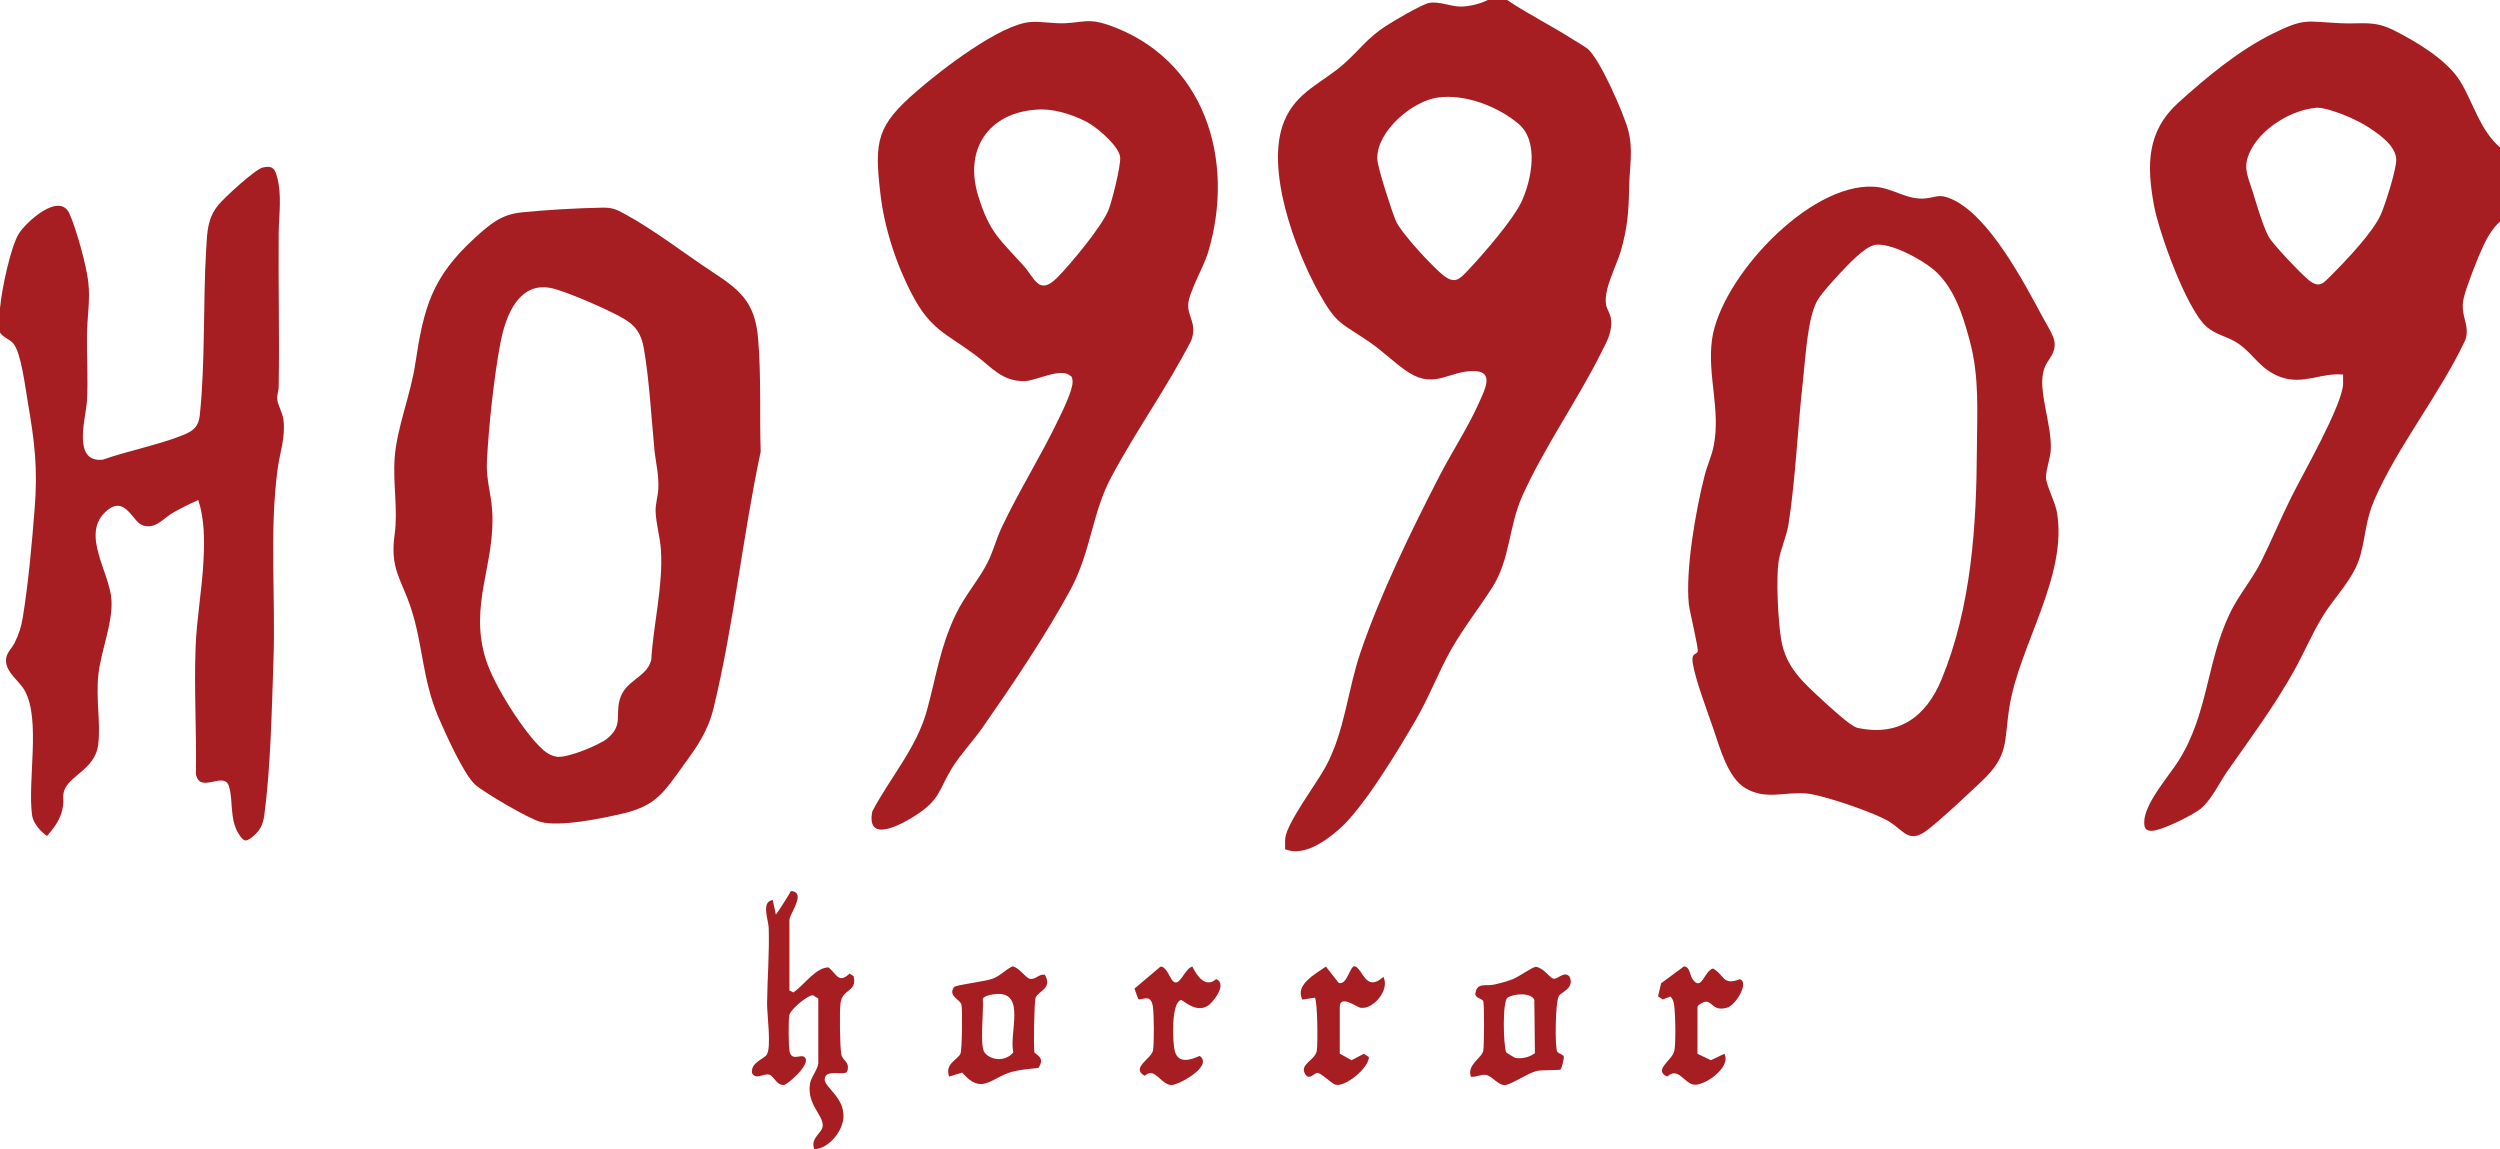<?xml version="1.0" encoding="UTF-8"?><svg id="Layer_1" xmlns="http://www.w3.org/2000/svg" width="167.94" height="77.2" viewBox="0 0 167.94 77.2"><g id="D4T6Zx"><path d="M101.24,0c1.43.96,2.99,1.73,4.44,2.66.28.18.72.42.96.61.82.65,2.44,4.36,2.73,5.46.36,1.32.09,2.54.07,3.85-.03,1.64-.11,2.73-.57,4.31-.31,1.05-1.16,2.54-.98,3.59.05.3.28.58.32.9.13.9-.26,1.54-.64,2.3-1.61,3.22-3.8,6.31-5.29,9.6-.96,2.13-.81,4.28-2.06,6.22-.9,1.4-1.91,2.68-2.74,4.14s-1.48,3.19-2.36,4.7c-1.15,1.99-3.53,5.95-5.17,7.37-.91.79-2.36,1.85-3.62,1.34.01-.25-.02-.51.01-.76.14-1.06,2.1-3.66,2.71-4.78,1.29-2.38,1.47-5.12,2.34-7.68,1.32-3.88,3.4-8.15,5.28-11.8.86-1.67,2-3.4,2.74-5.1.31-.71.97-1.94-.31-2-1.71-.08-2.68,1.24-4.47.09-.85-.54-1.71-1.41-2.6-2.02-1.93-1.33-2.23-1.16-3.44-3.35-1.6-2.89-3.62-8.31-2.33-11.49.83-2.03,2.54-2.55,4.04-3.89,1.02-.91,1.57-1.73,2.79-2.52.52-.34,2.39-1.44,2.9-1.55.67-.14,1.46.25,2.16.24.53,0,1.32-.19,1.79-.44h1.31ZM96.6,6.55c-1.72.23-4.12,2.26-4.08,4.11.01.59.97,3.51,1.24,4.16.34.81,2.46,3.09,3.2,3.68.8.63,1.12.22,1.7-.39.98-1.04,2.97-3.33,3.55-4.56.68-1.46,1.19-4.06-.2-5.23s-3.58-2.02-5.42-1.77Z" fill="#a61e22"/><path d="M167.94,9.93v4.96c-.47.4-.86,1.06-1.12,1.62-.35.74-1.13,2.72-1.31,3.48-.3,1.23.47,1.84.09,2.87-1.69,3.6-4.54,7.12-6.1,10.72-.59,1.37-.57,2.36-.93,3.69-.45,1.64-1.69,2.74-2.55,4.15-.72,1.17-1.25,2.46-1.92,3.65-1.34,2.39-2.88,4.47-4.45,6.7-.56.8-1.07,1.93-1.81,2.55-.51.43-2.7,1.51-3.31,1.49-.4-.01-.49-.19-.49-.57-.01-1.24,1.65-3.09,2.31-4.14,1.99-3.16,1.87-6.62,3.44-9.89.59-1.24,1.49-2.26,2.1-3.48.7-1.42,1.32-2.9,2.03-4.33.81-1.63,3.37-6.07,3.48-7.58.01-.22-.01-.44,0-.66-1.51-.13-2.71.72-4.22.16-1.37-.51-1.78-1.53-2.82-2.24-.68-.47-1.48-.57-2.11-1.11-1.36-1.16-3.23-6.38-3.56-8.2-.49-2.71-.48-4.96,1.67-6.9,1.91-1.72,4.04-3.49,6.35-4.63,2.15-1.06,2.24-.78,4.55-.68,1.43.07,2.18-.21,3.54.47,1.51.76,3.6,2,4.48,3.45s1.31,3.26,2.67,4.43ZM155.54,7.25c-1.58.14-3.45,1.28-4.24,2.65-.72,1.25-.34,1.79.05,3.05.25.8.67,2.26,1.05,2.95.28.51,2.22,2.55,2.72,2.94.7.54.96.18,1.49-.35.98-.98,2.84-2.92,3.35-4.14.29-.68,1.01-2.94,1.01-3.61,0-.99-1.32-1.86-2.11-2.34-.69-.43-2.55-1.23-3.32-1.16Z" fill="#a61e22"/><path d="M.01,20.63c.09-1.1.7-4.07,1.27-4.96.52-.8,2.73-2.8,3.39-1.31.46,1.03,1.13,3.45,1.26,4.57.14,1.21-.07,2.36-.09,3.56-.02,1.46.09,3.01,0,4.45-.07,1.15-1.01,4.15,1.06,3.94,1.73-.61,3.72-.98,5.41-1.66.67-.27,1.03-.56,1.11-1.32.38-3.62.21-7.5.43-11.15.07-1.16.07-2.07.83-3,.4-.48,2.48-2.4,2.98-2.5.6-.13.79.03.94.59.36,1.27.13,2.6.12,3.87-.03,3.43.06,6.86,0,10.28,0,.26-.11.49-.1.78.02.44.35.9.42,1.42.15,1.2-.25,2.23-.4,3.38-.55,4.24-.12,8.54-.27,12.79-.11,3.22-.19,7.2-.61,10.36-.09.69-.29,1.09-.83,1.52-.44.35-.58.27-.9-.23-.62-.99-.35-2.21-.65-3.19-.32-1.07-1.97.56-2.22-.83.05-2.82-.13-5.71-.02-8.52.07-1.94.44-3.89.53-5.83.07-1.35.07-2.76-.35-4.05-.56.25-1.18.55-1.71.86-.66.38-1.16,1.13-2.03.84-.7-.24-1.18-2.12-2.49-.91-1.67,1.55.31,4.09.4,5.96.08,1.55-.7,3.35-.88,4.97s.16,3.22-.01,4.69c-.21,1.79-2.17,2.12-2.34,3.33-.04.25.02.51-.02.77-.13.89-.51,1.39-1.08,2.06-.42-.28-.92-.85-1-1.36-.33-2.32.59-6.42-.49-8.39-.37-.68-1.27-1.22-1.27-2.05,0-.48.38-.78.58-1.17.28-.57.45-1.08.55-1.71.37-2.25.61-4.93.79-7.22.23-2.79.01-4.56-.46-7.29-.16-.91-.44-3.3-.97-3.9-.27-.31-.7-.39-.92-.78.03-.54-.05-1.12,0-1.65Z" fill="#a61e22"/><path d="M71.92,25.27c-.59-.63-2.3.31-3.08.33-1.53.04-2.25-.96-3.31-1.74-1.99-1.48-3-1.69-4.24-4.04-1.08-2.04-1.89-4.52-2.15-6.82-.42-3.58-.23-4.57,2.48-6.91,1.61-1.39,5.53-4.44,7.59-4.61.75-.06,1.55.12,2.35.08,1.22-.06,1.58-.33,2.85.1,6.51,2.23,8.62,9.06,6.74,15.31-.28.93-1.29,2.68-1.33,3.46-.05.89.62,1.27.2,2.45-1.61,3.13-3.73,6.09-5.37,9.17-1.31,2.45-1.35,5-2.76,7.6-1.65,3.04-3.88,6.35-5.87,9.2-.63.9-1.51,1.84-2.06,2.73-.92,1.5-.79,2.12-2.46,3.2-.92.59-3.34,1.94-2.9-.28,1.2-2.28,2.98-4.26,3.67-6.79.63-2.3.87-4.21,1.93-6.43.61-1.28,1.57-2.35,2.15-3.51.35-.69.58-1.57.92-2.3,1.17-2.48,2.64-4.81,3.81-7.25.28-.57,1.01-2.05.97-2.6,0-.11-.03-.29-.11-.37ZM70.08,7.35c-3.44,0-5.39,2.46-4.37,5.8.76,2.48,1.44,2.91,3.05,4.7.75.83,1.02,2.05,2.27.79.89-.9,3.03-3.47,3.45-4.57.24-.64.8-2.87.77-3.48-.03-.71-1.42-1.9-2.01-2.26-.81-.5-2.2-.98-3.16-.97Z" fill="#a61e22"/><path d="M114.04,43.78c.09-.16-.54-2.73-.59-3.17-.24-2.33.47-6.36,1.06-8.67.17-.67.48-1.31.61-2,.48-2.41-.45-4.75-.11-7.16.59-4.1,6.48-10.47,10.85-10.24,1.27.06,2.21.91,3.48.79.8-.08.89-.34,1.78.05,2.52,1.13,4.84,5.59,6.13,7.98.24.45.74,1.2.77,1.67.06.79-.48,1.09-.7,1.74-.49,1.39.55,3.76.44,5.49-.04.54-.33,1.35-.32,1.82.02.52.6,1.6.73,2.3.76,4.3-2.54,8.98-3.19,13.14-.37,2.35,0,3.22-1.89,4.99-1.03.97-2.45,2.32-3.53,3.18-1.29,1.02-1.58.2-2.59-.46-.93-.61-4.56-1.85-5.65-1.93-1.46-.12-2.7.46-4.08-.36-1.19-.71-1.72-2.76-2.16-4.03-.38-1.1-1.22-3.33-1.37-4.38-.1-.67.21-.54.32-.73ZM125.89,16.47c-.67.14-1.8,1.37-2.29,1.89-.44.47-1.14,1.23-1.47,1.75-.71,1.11-.85,4.01-1.01,5.43-.36,3.16-.49,6.53-.97,9.65-.14.88-.52,1.62-.66,2.47-.2,1.17-.04,4.15.17,5.35.32,1.83,1.47,2.83,2.77,4.03.43.4,1.89,1.75,2.33,1.85,2.83.62,4.64-.77,5.67-3.26,2-4.87,2.34-10.27,2.37-15.47.01-2.52.18-4.82-.48-7.27-.46-1.72-1.05-3.61-2.44-4.79-.81-.68-2.94-1.86-3.99-1.64Z" fill="#a61e22"/><path d="M40.45,13.95c.7-.01.94.11,1.53.43,1.89,1.02,3.99,2.64,5.82,3.85s2.92,1.98,3.13,4.54.09,5.11.17,7.57c-1.2,5.63-1.81,11.64-3.16,17.21-.39,1.6-1.13,2.63-2.08,3.93-1.26,1.73-1.78,2.64-3.98,3.16-1.41.33-4.25.93-5.58.57-.78-.21-3.74-1.94-4.38-2.5-.76-.67-2.01-3.47-2.46-4.51-1.11-2.61-1.03-4.84-1.86-7.37-.63-1.91-1.42-2.63-1.09-4.92.23-1.67-.12-3.41,0-5.13.15-2.07,1.07-4.22,1.39-6.36.56-3.73,1.1-5.8,4.01-8.45.98-.89,1.75-1.56,3.1-1.7,1.68-.17,3.74-.29,5.43-.32ZM36.49,50.38c.27.24.62.43.98.46.71.06,2.8-.79,3.35-1.25,1.04-.88.51-1.52.81-2.59.37-1.34,1.8-1.45,2.12-2.67.14-2.41.8-4.96.65-7.37-.05-.84-.33-1.78-.36-2.6-.01-.54.15-.99.18-1.48.06-.93-.17-1.79-.26-2.7-.21-2.17-.34-4.65-.71-6.78-.17-.97-.53-1.52-1.38-2.01-.99-.58-3.55-1.69-4.64-1.99-2.35-.64-3.27,1.8-3.62,3.67-.43,2.28-.78,5.57-.9,7.89-.06,1.26.27,2.14.35,3.31.25,3.61-1.6,6.35-.41,10.07.54,1.69,2.53,4.87,3.84,6.04Z" fill="#a61e22"/></g><path d="M53.02,66.53l.28.14c.71-.5,1.54-1.72,2.37-1.68.55.48.68,1.1,1.4.41l.27.17c.27,1.08-.77.83-.88,1.84-.07.6-.04,2.92.06,3.44.08.4.59.49.4,1.1-.12.39-1.53-.21-1.52.57,0,.52,1.32,1.21,1.26,2.51-.04.97-.99,2.13-1.96,2.17-.29-.79.56-1.07.57-1.6,0-.74-1.06-1.39-.86-2.8.06-.42.56-1.02.56-1.39v-4.33l-.35-.22c-.36-.03-1.53.96-1.6,1.34-.06.32-.06,2.2.03,2.48.19.64.81.06,1.03.37.39.45-1.18,1.81-1.41,1.83-.51.05-.67-.6-1-.69-.39-.1-.88.38-1.15-.1-.11-.7.75-.92.98-1.23.34-.47.02-2.72.03-3.49.02-1.66.16-3.35.11-5.03-.02-.55-.53-1.78.27-1.88l.21.98c.32-.43.59-.9.88-1.35.1-.16.06-.31.38-.18.62.26-.35,1.54-.35,1.88v4.74Z" fill="#a61e22"/><path d="M104.72,66.92c-.24.3-.28,3.46-.11,3.73.09.14.41.17.44.34.02.1-.13.79-.23.86-.06.05-1.28.02-1.58.09-.6.14-1.72.92-2.14.95-.47.02-.86-.61-1.28-.68-.35-.06-.67.17-1.01.12-.29-.82.74-1.24.83-1.75.06-.34.08-3.03,0-3.32-.04-.16-.49-.2-.54-.47.1-.84.7-.52,1.27-.65.41-.09.9-.22,1.29-.38s1.31-.82,1.51-.81c.49.04.93.73,1.17.79.32.08.72-.56,1.1-.13.33.76-.47.98-.74,1.3ZM103.11,70.76l-.04-3.6c-.26-.52-1.39-.4-1.79-.15-.37.23-.29,3.23-.1,3.68.01.03.59.38.62.38.47.06.93-.04,1.3-.32Z" fill="#a61e22"/><path d="M70.19,65.48c.52.93-.4,1.05-.62,1.54-.1.22-.15,3.37-.08,3.67.04.15.78.32.26,1.05-.58.06-1.2.11-1.77.26-1.41.39-2.03,1.61-3.34.05l-.88.27c-.31-.88.56-1.1.76-1.54.11-.25.14-2.92.07-3.28s-.94-.59-.5-1.19c.12-.16,2.12-.37,2.63-.58s.82-.58,1.28-.81c.43.03.87.74,1.15.82.41.12.62-.33,1.02-.26ZM66.95,66.77c-.24.01-.86.11-.93.33.08.71-.23,3.18.12,3.61.49.59,1.46.58,1.93-.02-.3-1.27.86-4.04-1.12-3.92Z" fill="#a61e22"/><path d="M114.03,70.79l.9.43.91-.43c.49.94-1.45,2.25-2.13,2.06-.61-.17-1.01-1.18-1.71-.53-.99-.43.37-1.11.48-1.75.1-.53.07-2.21.01-2.79-.03-.32-.04-.59-.28-.84l-.51.2-.32-.21.21-.88,1.53-1.13c.4,0,.4.6.57.84.61.9.79-.54,1.38-.7.79.43.63,1.17,1.8.72.65.18-.24,1.74-.85,1.91-.89.26-.99-.36-1.37-.4-.2-.02-.62.22-.62.36v3.14Z" fill="#a61e22"/><path d="M90.02,70.79l.77.43.83-.43.34.22c-.03.76-1.61,2.05-2.27,1.85-.23-.07-.91-.75-1.17-.79-.21-.03-.55.52-.82.12-.47-.71.65-.93.76-1.62.07-.43.05-3.42-.14-3.55l-.83.13c-.52-.99.87-1.72,1.58-2.22l.86,1.1c.59.18.76-1.26,1.11-1.11.52.21.72,1.77,1.89.7.46.87-.71,2.26-1.57,2.07-.2-.04-1.36-.9-1.36-.05v3.14Z" fill="#a61e22"/><path d="M80.1,64.93c.3.64.89,1.47,1.6.84.79.34-.25,1.62-.59,1.81-.67.37-1.22-.06-1.76-.41-.7.15-.59,2.92-.42,3.48.25.83,1.08.54,1.66.28.96.7-1.52,2.02-1.94,1.96-.74-.11-1.08-1.24-1.75-.62-.97-.52.45-1.16.55-1.69.09-.45.07-2.44,0-2.93-.13-.99-.78-.4-.99-.54l-.25-.7,1.74-1.47c.35-.06.62.67.77.88.49.67.81-.73,1.37-.89Z" fill="#a61e22"/></svg>